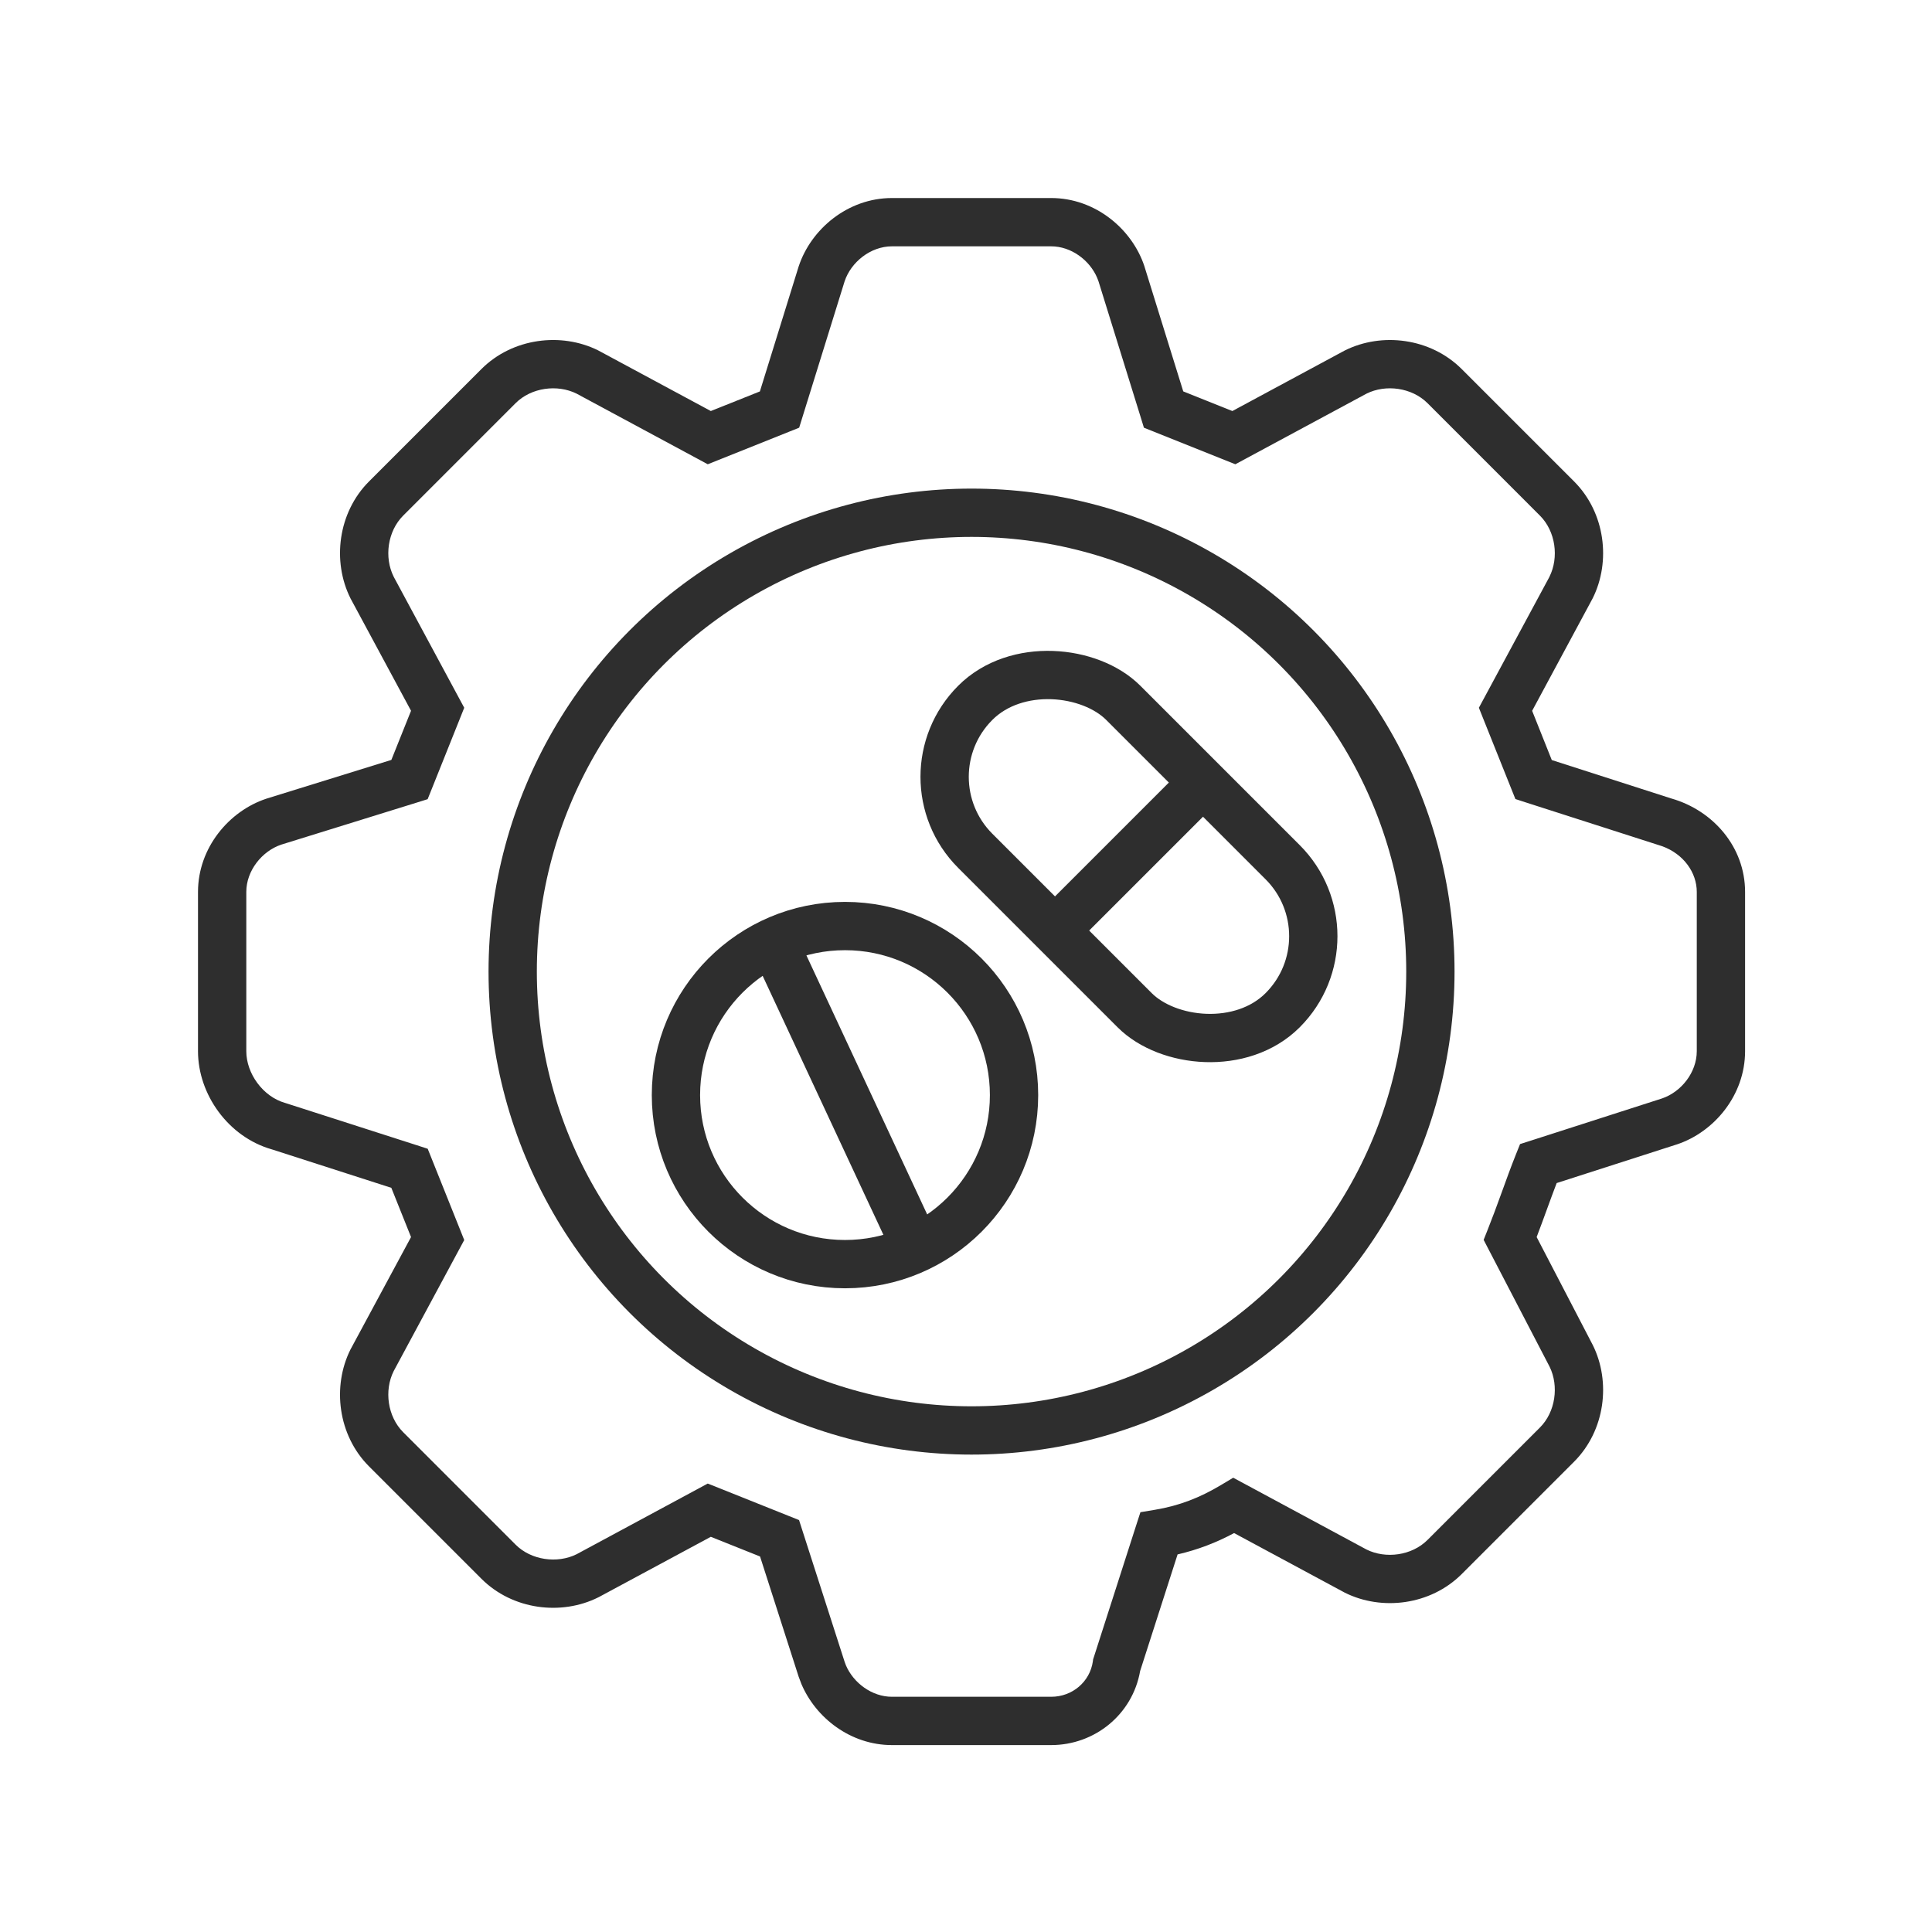 <svg width="60" height="60" viewBox="0 0 60 60" fill="none" xmlns="http://www.w3.org/2000/svg">
<path d="M7.649 32.645C7.649 33.341 8.167 34.056 8.852 34.252L8.863 34.255L8.875 34.259L12.947 35.567L13.283 35.676L14.287 38.185L14.417 38.511L14.251 38.819L12.226 42.581C11.926 43.18 12.034 43.991 12.521 44.478L16.012 47.97C16.498 48.456 17.308 48.565 17.907 48.268L21.672 46.239L21.98 46.073L22.306 46.203L24.487 47.076L24.815 47.207L24.923 47.543L26.23 51.608L26.271 51.719C26.505 52.265 27.078 52.695 27.7 52.695L32.645 52.695C33.304 52.695 33.849 52.229 33.94 51.594L33.948 51.531L33.968 51.471L35.276 47.398L35.417 46.963L35.867 46.888C36.636 46.76 37.276 46.505 37.933 46.111L38.298 45.892L38.674 46.094L42.435 48.12C43.035 48.42 43.846 48.311 44.333 47.824L47.824 44.333C48.308 43.849 48.418 43.044 48.125 42.446L46.234 38.81L46.076 38.505L46.203 38.185C46.343 37.835 46.486 37.447 46.632 37.044C46.776 36.647 46.925 36.234 47.076 35.857L47.207 35.53L47.543 35.423L51.616 34.113C52.211 33.911 52.695 33.306 52.695 32.645L52.695 27.7C52.695 27.099 52.288 26.526 51.629 26.283L51.494 26.239L51.482 26.236L51.471 26.232L47.398 24.924L47.062 24.815L46.058 22.306L45.928 21.98L46.094 21.672L48.121 17.911L48.12 17.91C48.42 17.311 48.311 16.5 47.824 16.013L44.333 12.521C43.846 12.035 43.035 11.926 42.436 12.226L38.674 14.252L38.365 14.418L38.039 14.288L35.857 13.415L35.525 13.282L35.42 12.94L34.115 8.737L34.073 8.627C33.84 8.08 33.267 7.65 32.645 7.65L27.7 7.65C27.037 7.65 26.429 8.139 26.23 8.737L24.925 12.94L24.819 13.282L24.487 13.415L22.306 14.288L21.98 14.418L21.672 14.252L17.907 12.225C17.308 11.927 16.498 12.035 16.012 12.521L12.521 16.013C12.034 16.5 11.926 17.311 12.226 17.91L12.226 17.911L14.251 21.672L14.417 21.98L14.287 22.306L13.414 24.488L13.281 24.819L12.94 24.926L8.737 26.23C8.139 26.43 7.649 27.037 7.649 27.7L7.649 32.645ZM6.149 27.7C6.149 26.327 7.115 25.189 8.263 24.807L8.271 24.805L8.277 24.802L12.154 23.6L12.765 22.074L10.895 18.602L10.889 18.592L10.884 18.581C10.311 17.435 10.493 15.92 11.46 14.952L14.951 11.461C15.919 10.493 17.435 10.311 18.581 10.884L18.591 10.89L18.601 10.895L22.075 12.765L23.599 12.156L24.802 8.278L24.804 8.271L24.807 8.264C25.189 7.116 26.327 6.15 27.7 6.15L32.645 6.15C34.019 6.15 35.157 7.116 35.539 8.264L35.541 8.271L35.543 8.278L36.747 12.155L38.272 12.765L41.744 10.895L41.754 10.89L41.765 10.884C42.911 10.311 44.426 10.494 45.394 11.461L48.885 14.952C49.852 15.919 50.035 17.435 49.462 18.581L49.456 18.592L49.451 18.602L47.582 22.075L48.192 23.604L51.906 24.798C53.204 25.169 54.195 26.305 54.195 27.7L54.195 32.645C54.195 34.019 53.229 35.157 52.082 35.539L52.075 35.541L48.344 36.741C48.245 37.001 48.143 37.275 48.041 37.557C47.937 37.843 47.83 38.136 47.722 38.418L49.456 41.754L49.462 41.765C50.035 42.911 49.852 44.426 48.885 45.394L45.394 48.885C44.426 49.852 42.911 50.035 41.765 49.462L41.754 49.457L41.744 49.451L38.326 47.611C37.775 47.906 37.205 48.127 36.571 48.274L35.408 51.894C35.171 53.247 33.995 54.195 32.645 54.195L27.7 54.195C26.413 54.195 25.332 53.347 24.887 52.295L24.807 52.082L24.804 52.075L23.604 48.338L22.075 47.727L18.601 49.597L18.591 49.602L18.581 49.607C17.435 50.181 15.919 49.998 14.951 49.03L11.46 45.539C10.493 44.572 10.311 43.056 10.884 41.91L10.889 41.899L10.895 41.89L12.765 38.418L12.153 36.889L8.44 35.694L8.439 35.694C7.088 35.308 6.149 33.986 6.149 32.645L6.149 27.7Z" fill="#2E2E2E"/>
<circle cx="30.172" cy="30.174" r="14.25" stroke="#2E2E2E" stroke-width="1.5"/>
<circle cx="26.242" cy="34.009" r="5.25" stroke="#2E2E2E" stroke-width="1.5"/>
<path d="M23.891 28.973L28.586 39.043" stroke="#2E2E2E" stroke-width="1.5"/>
<path d="M32.328 29.335L37.799 23.865" stroke="#2E2E2E" stroke-width="1.5"/>
<rect x="27.99" y="24.125" width="6.5" height="13.5" rx="3.25" transform="rotate(-45 27.99 24.125)" stroke="#2E2E2E" stroke-width="1.5"/>
</svg>
